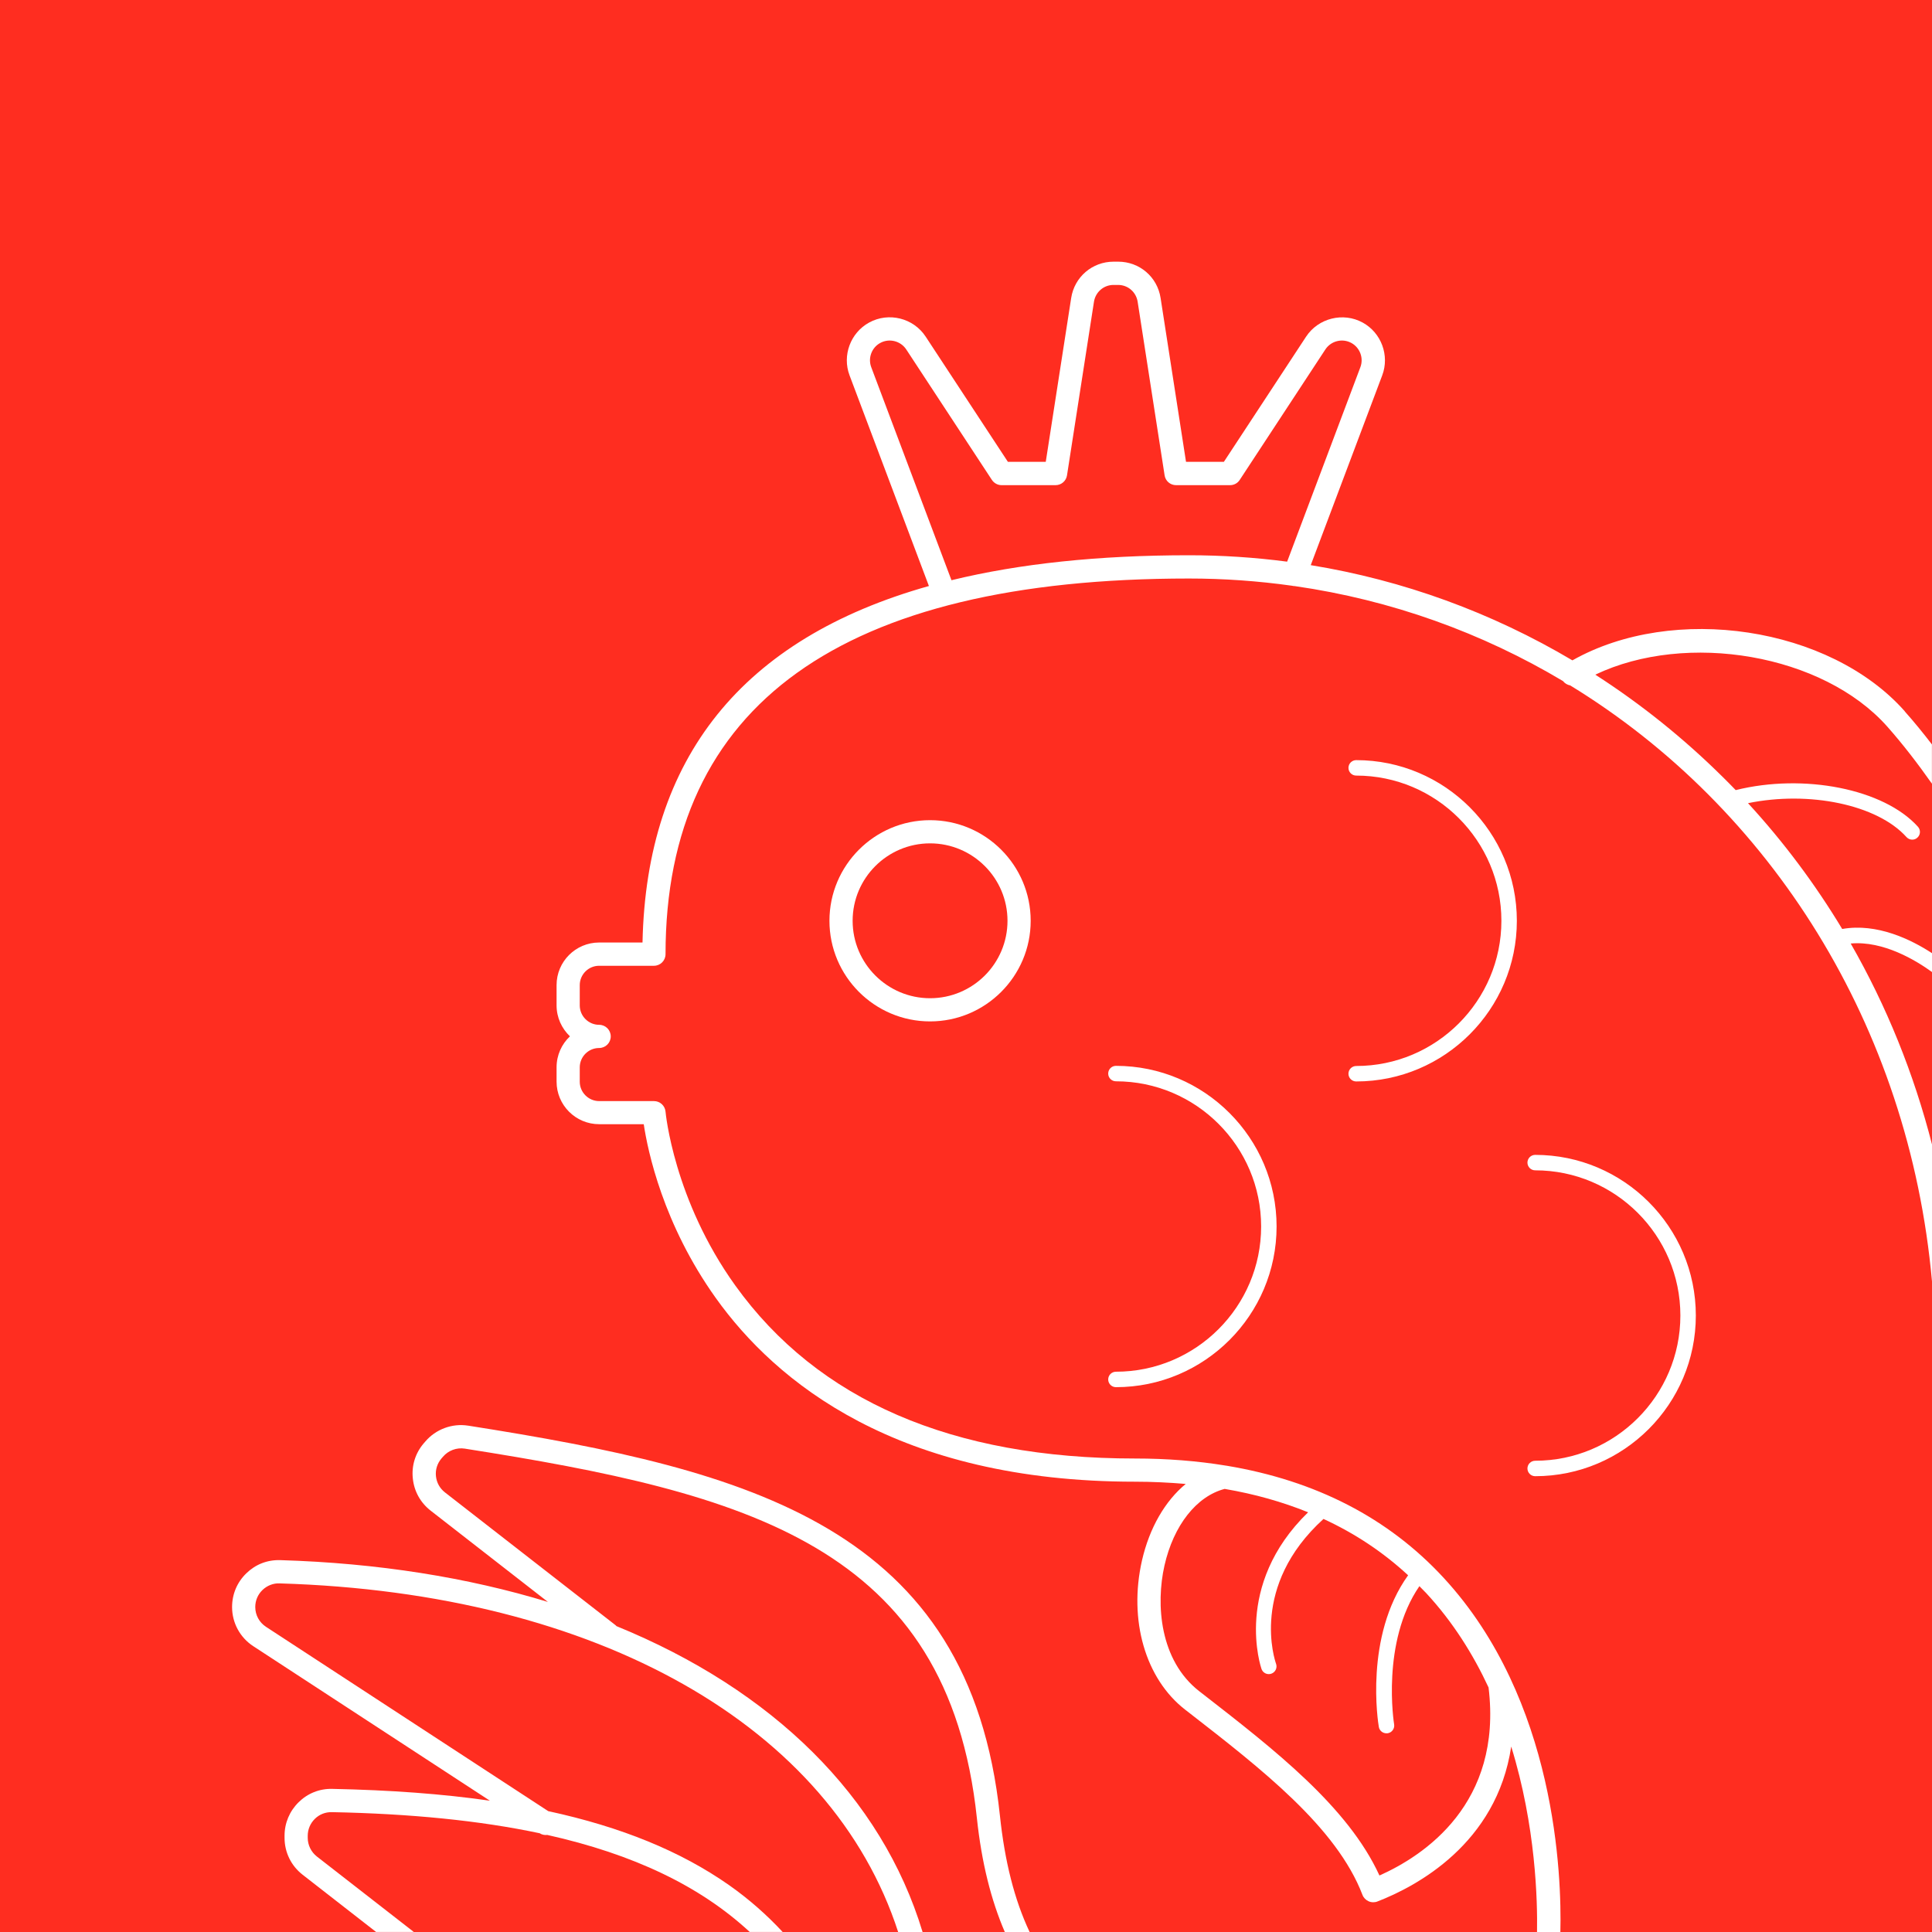 <?xml version="1.0" encoding="UTF-8"?>
<svg id="Layer_1" data-name="Layer 1" xmlns="http://www.w3.org/2000/svg" viewBox="0 0 250 250">
  <defs>
    <style>
      .cls-1 {
        fill: #fff;
      }

      .cls-1, .cls-2 {
        stroke-width: 0px;
      }

      .cls-2 {
        fill: #ff2d20;
      }
    </style>
  </defs>
  <rect class="cls-2" width="250" height="250"/>
  <path class="cls-1" d="m120.35,106.13c-7.18,0-13.02,5.84-13.02,13.02s5.84,13.02,13.02,13.02,13.02-5.84,13.02-13.02-5.84-13.02-13.02-13.02Zm0,23.04c-5.52,0-10.02-4.49-10.02-10.02s4.5-10.02,10.02-10.02,10.02,4.49,10.02,10.02-4.49,10.02-10.02,10.02Z"/>
  <path class="cls-1" d="m144.4,137.92c-.55,0-1,.45-1,1s.45,1,1,1c10.36,0,18.79,8.43,18.79,18.79s-8.43,18.79-18.79,18.79c-.55,0-1,.45-1,1s.45,1,1,1c11.46,0,20.79-9.33,20.79-20.79s-9.33-20.79-20.79-20.79Z"/>
  <path class="cls-1" d="m175.49,98.36c-.55,0-1,.45-1,1s.45,1,1,1c10.36,0,18.79,8.43,18.79,18.79s-8.43,18.79-18.79,18.79c-.55,0-1,.45-1,1s.45,1,1,1c11.46,0,20.79-9.33,20.79-20.79s-9.33-20.79-20.79-20.79Z"/>
  <path class="cls-1" d="m198.65,149.44c-.55,0-1,.45-1,1s.45,1,1,1c10.36,0,18.79,8.43,18.79,18.79s-8.43,18.79-18.79,18.79c-.55,0-1,.45-1,1s.45,1,1,1c11.46,0,20.79-9.33,20.79-20.79s-9.33-20.79-20.79-20.79Z"/>
  <path class="cls-1" d="m60.58,184.48c-2.08-.33-4.21.47-5.56,2.07l-.2.23c-1.08,1.27-1.58,2.88-1.4,4.54.17,1.66.99,3.13,2.31,4.16l15.17,11.81c-10.36-3.16-21.99-5.03-34.64-5.41-1.69-.05-3.21.56-4.39,1.71-1.19,1.15-1.84,2.7-1.84,4.36,0,2.05,1.03,3.95,2.75,5.07l30.61,19.99c-6.12-.88-12.89-1.38-20.41-1.53-1.63-.04-3.18.58-4.34,1.73-1.17,1.15-1.82,2.69-1.82,4.33v.27c0,1.88.85,3.62,2.34,4.78l9.5,7.4h4.88l-12.54-9.76c-.74-.58-1.18-1.48-1.18-2.41v-.27c0-.83.33-1.61.92-2.19.59-.58,1.35-.88,2.18-.87,10.23.2,19.16,1.09,26.91,2.73.31.2.66.26.99.22,11.14,2.49,19.76,6.6,26.19,12.55h4.26c-2.08-2.24-4.39-4.27-6.95-6.07-6.23-4.36-13.9-7.51-23.38-9.56l-36.52-23.85c-.87-.57-1.39-1.52-1.39-2.56,0-.84.33-1.62.93-2.2.6-.58,1.42-.9,2.21-.86,41.32,1.23,71.46,18.59,80.05,45.11h3.16c-5.31-17.53-19.39-31.32-39.61-39.58-.05-.06-.1-.11-.17-.16l-22.02-17.14c-.67-.52-1.08-1.26-1.17-2.1-.09-.84.17-1.65.71-2.29l.2-.23c.69-.81,1.76-1.21,2.81-1.05,36.46,5.74,62.55,12.53,66.28,47.84.61,5.73,1.83,10.58,3.61,14.71h3.21c-1.98-4.2-3.22-9.17-3.84-15.03-3.94-37.36-32.23-44.73-68.8-50.49Z"/>
  <path class="cls-1" d="m246.48,92.04c-9.71-10.97-29.94-13.98-43.01-6.59-10.44-6.19-21.89-10.37-33.86-12.32l9.25-24.56c.97-2.57-.12-5.51-2.53-6.83-2.52-1.38-5.74-.58-7.32,1.82l-10.64,16.2h-4.9l-3.29-21.2c-.42-2.73-2.73-4.7-5.49-4.7h-.59c-2.76,0-5.07,1.98-5.49,4.7l-3.29,21.2h-4.9l-10.64-16.2c-1.58-2.41-4.79-3.21-7.32-1.82-2.41,1.32-3.5,4.26-2.53,6.83l10.27,27.26c-24.13,6.79-36.56,22.22-37.06,46.13h-5.61c-3.04,0-5.51,2.47-5.51,5.51v2.62c0,1.58.67,3,1.73,4.01-1.07,1.01-1.73,2.43-1.73,4.01v1.85c0,3.04,2.47,5.51,5.51,5.51h5.77c.52,3.47,2.5,12.94,9.33,22.5,7.74,10.84,23.44,23.76,54.23,23.76,2.26,0,4.44.11,6.57.29-2.66,2.2-4.69,5.67-5.66,9.91-1.75,7.72.44,15.3,5.59,19.3l.44.34c9.41,7.31,19.15,14.87,22.5,23.62.14.37.43.67.79.83.19.09.4.13.61.13.18,0,.37-.03.54-.1,5.03-1.95,15.43-7.45,17.31-20.05,3.19,10.3,3.41,19.97,3.34,24h3.02c.18-7.18-.51-30.04-15.12-45.85-7.13-7.72-16.52-12.56-28.02-14.48-.05,0-.09-.01-.14-.02-3.71-.61-7.63-.92-11.77-.92-23.64,0-41.04-7.53-51.71-22.38-7.98-11.1-9.02-22.38-9.03-22.5-.07-.78-.72-1.37-1.5-1.37h-7.09c-1.38,0-2.51-1.13-2.51-2.51v-1.85c0-1.38,1.12-2.51,2.51-2.51.83,0,1.5-.67,1.5-1.5s-.67-1.5-1.5-1.5c-1.38,0-2.51-1.13-2.51-2.51v-2.62c0-1.38,1.12-2.51,2.51-2.51h7.09c.83,0,1.5-.67,1.5-1.5,0-32.26,22.79-48.61,67.73-48.61,4.52,0,8.96.32,13.31.93.13.03.25.05.38.05,12.53,1.8,24.25,6.05,34.71,12.29.24.3.57.5.93.56,25.91,15.85,43.85,43.97,46.82,77.14v-17.74c-2.35-9.18-5.88-17.91-10.52-26,4.25-.38,8.48,2.21,10.52,3.69v-2.44c-2.68-1.75-7.1-3.93-11.62-3.13-3.5-5.8-7.57-11.26-12.19-16.28,7.88-1.62,16.72.17,20.51,4.39.2.22.47.33.74.33.24,0,.48-.08.67-.26.41-.37.44-1,.07-1.41-4.42-4.91-14.78-6.93-23.58-4.74-.53-.55-1.07-1.1-1.62-1.64-5.11-5.07-10.66-9.51-16.55-13.3,11.8-5.63,29.46-2.68,37.8,6.74,2.07,2.34,4,4.87,5.76,7.37v-5.08c-1.12-1.46-2.29-2.9-3.52-4.28Zm-87.97,100.63c3.85.66,7.43,1.67,10.76,3.02-9.77,9.49-6.07,20.17-6.03,20.28.15.41.53.66.94.66.11,0,.23-.02.34-.06.52-.19.79-.76.6-1.28-.15-.42-3.43-10.04,6.14-18.74,4.08,1.88,7.73,4.31,10.95,7.29-5.69,7.91-3.88,19.13-3.79,19.62.08.49.51.83.99.83.05,0,.11,0,.17-.01.54-.09.91-.61.82-1.15-.02-.11-1.71-10.64,3.27-17.88.3.31.61.61.9.92,3.44,3.72,6.06,7.91,8.05,12.19,1.83,15.03-8.35,21.76-14.12,24.33-4.07-8.9-13.62-16.31-22.87-23.5l-.44-.34c-5.14-4-5.64-11.26-4.51-16.26,1.18-5.22,4.16-8.99,7.81-9.93Zm8.06-119.99c-4.19-.55-8.43-.83-12.71-.83-11.69,0-21.93,1.08-30.74,3.23l-10.38-27.56c-.45-1.18.05-2.54,1.16-3.14,1.16-.64,2.64-.27,3.37.84l11.08,16.88c.28.42.75.68,1.25.68h6.99c.74,0,1.37-.54,1.48-1.27l3.49-22.47c.2-1.25,1.26-2.17,2.53-2.17h.59c1.27,0,2.33.91,2.53,2.17l3.49,22.47c.11.73.74,1.27,1.48,1.27h6.99c.5,0,.98-.25,1.25-.68l11.08-16.88c.73-1.11,2.2-1.48,3.37-.84,1.11.61,1.61,1.96,1.16,3.14l-9.48,25.17Z"/>
</svg>